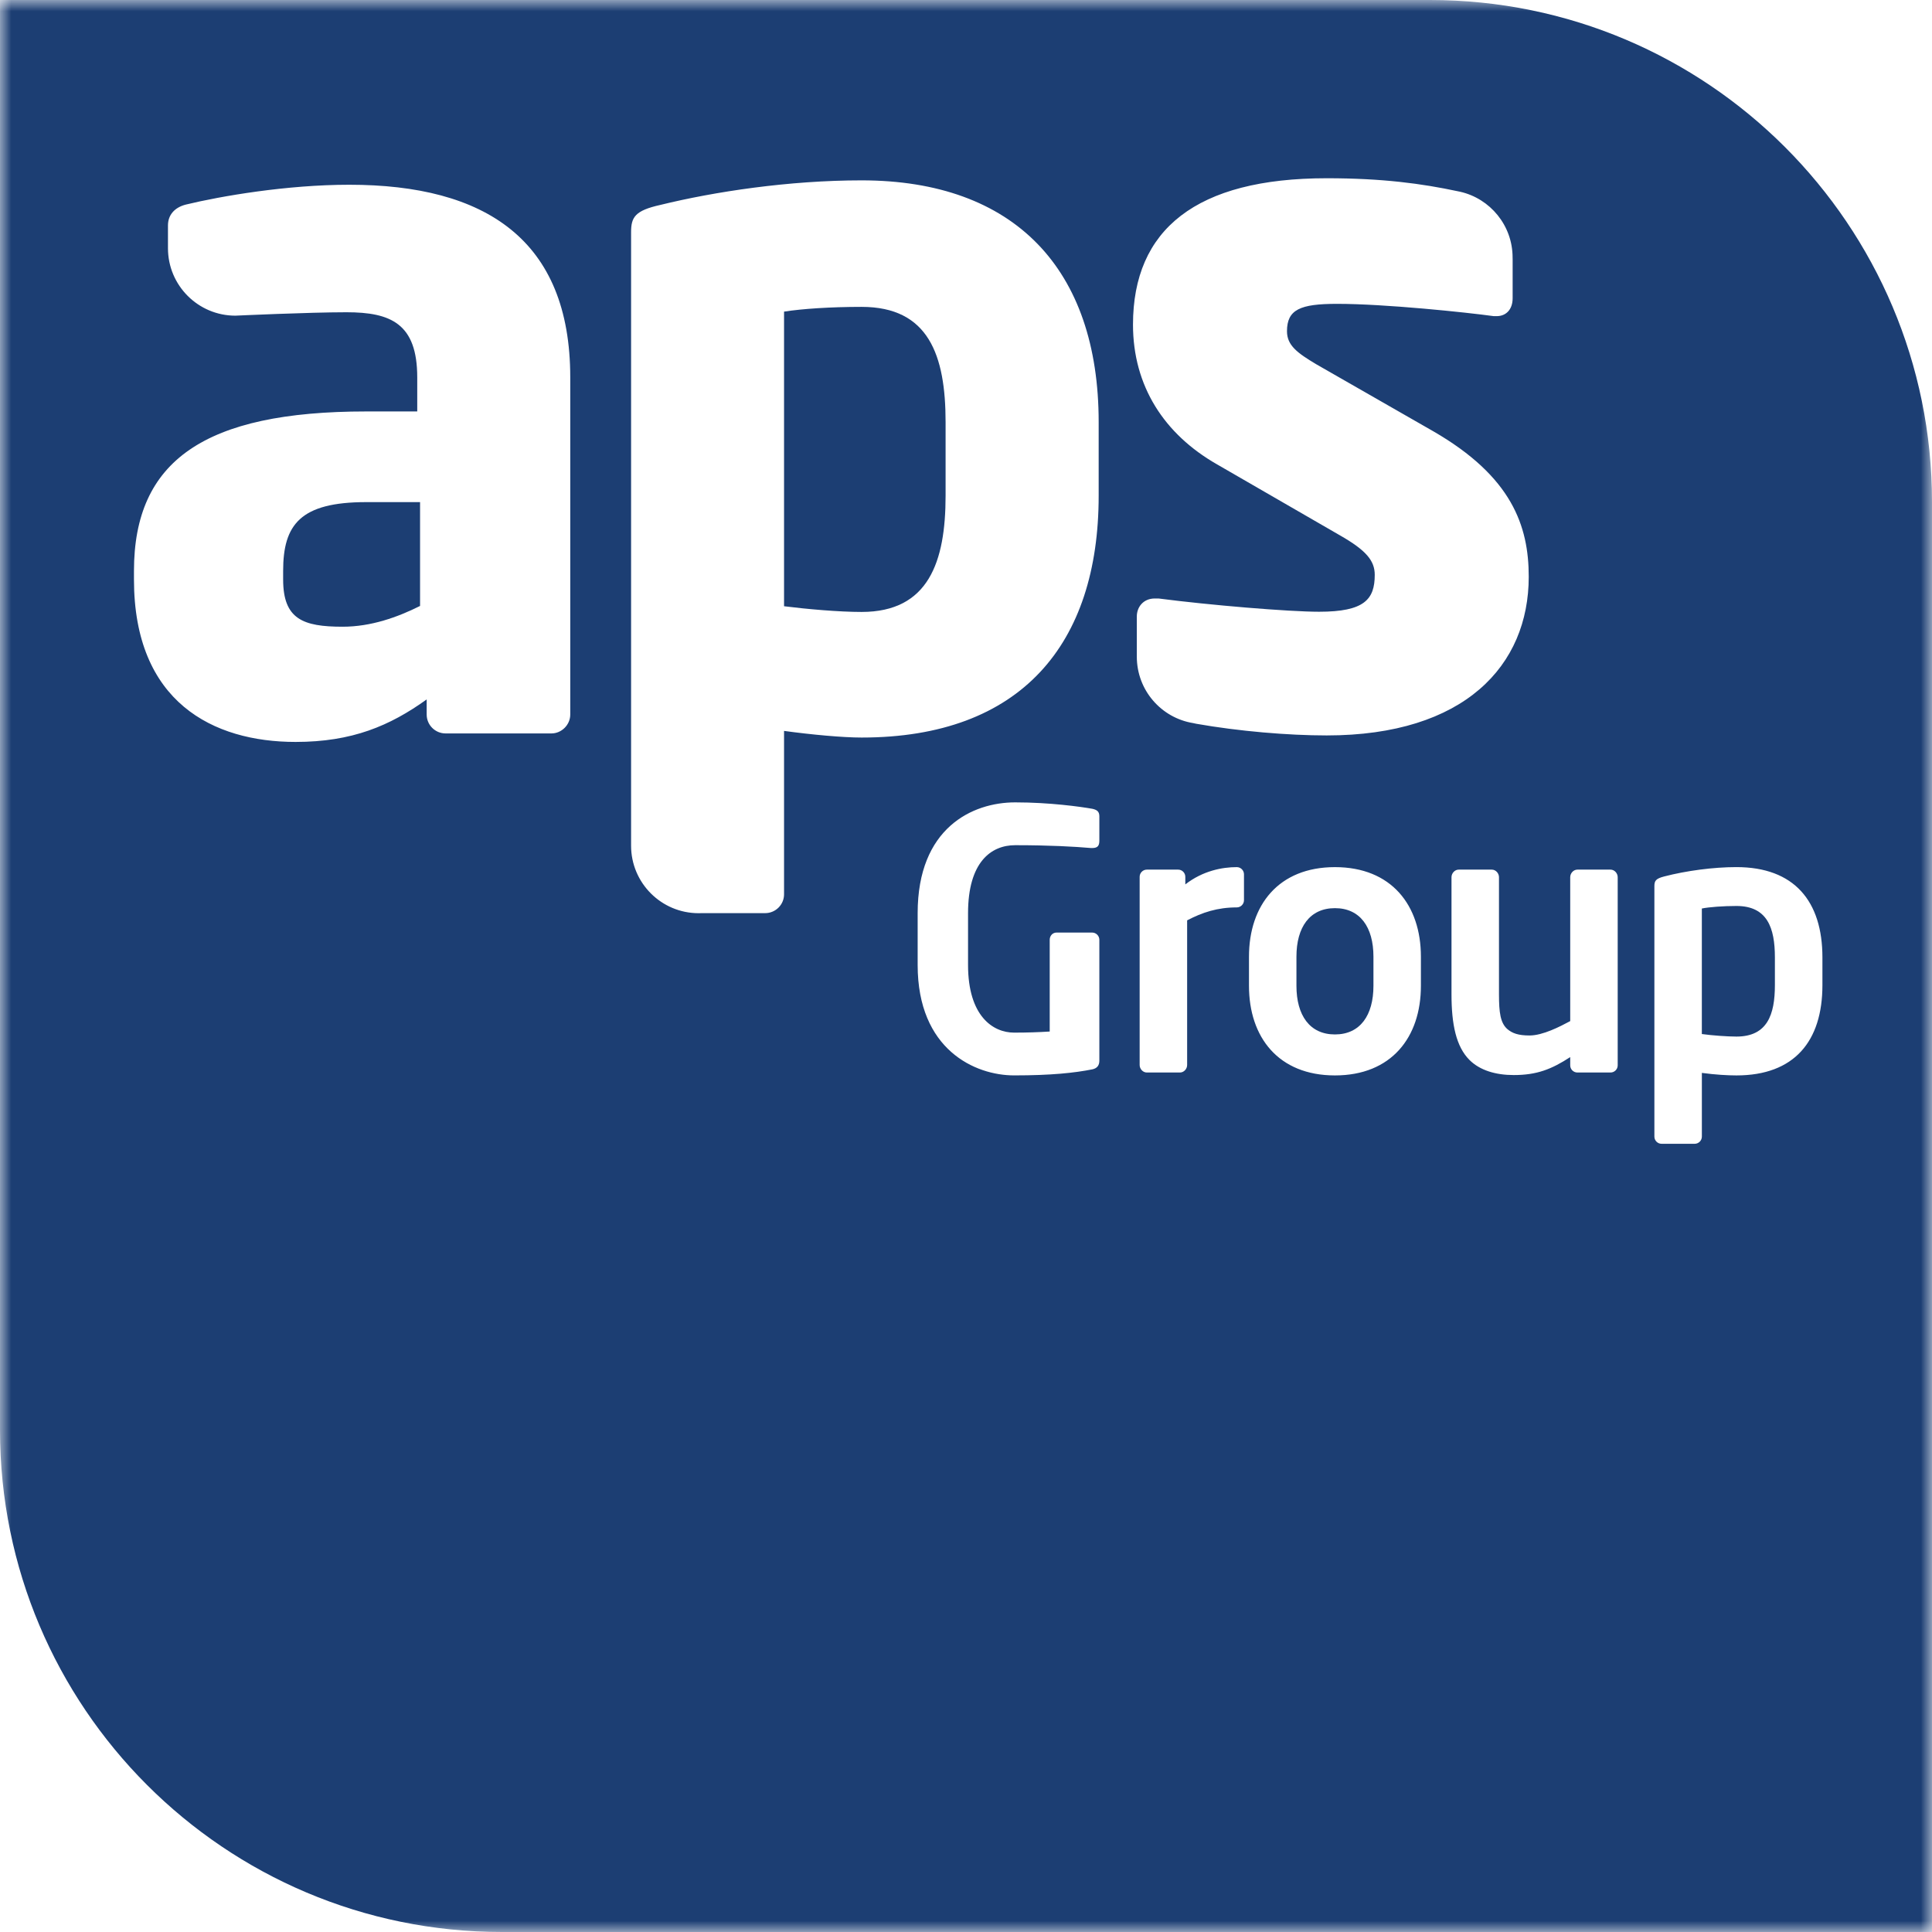 <svg width="85" height="85" viewBox="0 0 85 85" fill="none" xmlns="http://www.w3.org/2000/svg">
<path fill-rule="evenodd" clip-rule="evenodd" d="M37.907 13.501C36.532 13.501 35.288 13.586 34.495 13.71V26.672C35.495 26.798 36.902 26.923 37.907 26.923C40.851 26.923 41.602 24.722 41.602 21.811V18.57C41.602 15.62 40.851 13.501 37.907 13.501Z" fill="#1C3E73"/>
<path fill-rule="evenodd" clip-rule="evenodd" d="M58.732 39.955C57.624 39.955 57.038 40.792 57.038 42.09V43.372C57.038 44.672 57.624 45.511 58.732 45.511C59.839 45.511 60.426 44.672 60.426 43.372V42.09C60.426 40.792 59.839 39.955 58.732 39.955Z" fill="#1C3E73"/>
<path fill-rule="evenodd" clip-rule="evenodd" d="M76.395 39.859C75.825 39.859 75.176 39.907 74.874 39.971V45.493C75.318 45.557 76.016 45.605 76.395 45.605C77.756 45.605 78.088 44.639 78.088 43.342V42.122C78.088 40.824 77.756 39.859 76.395 39.859Z" fill="#1C3E73"/>
<mask id="mask0_755_7634" style="mask-type:luminance" maskUnits="userSpaceOnUse" x="0" y="0" width="85" height="85">
<path d="M0 0H85V85H0V0Z" fill="white"/>
</mask>
<g mask="url(#mask0_755_7634)">
<path fill-rule="evenodd" clip-rule="evenodd" d="M80.179 43.342C80.179 45.811 78.943 47.314 76.395 47.314C76.016 47.314 75.462 47.283 74.875 47.203V50.005C74.875 50.18 74.733 50.322 74.559 50.322H73.103C72.928 50.322 72.786 50.18 72.786 50.005V38.988C72.786 38.75 72.85 38.656 73.215 38.561C74.195 38.307 75.382 38.149 76.395 38.149C78.943 38.149 80.179 39.652 80.179 42.122V43.342ZM71.172 46.871C71.172 47.045 71.03 47.186 70.856 47.186H69.399C69.225 47.186 69.083 47.045 69.083 46.871V46.508C68.26 47.045 67.61 47.298 66.598 47.298C65.807 47.298 65.109 47.092 64.651 46.634C64.064 46.048 63.86 45.067 63.86 43.752V38.593C63.86 38.419 64.003 38.26 64.176 38.26H65.633C65.807 38.26 65.949 38.419 65.949 38.593V43.752C65.949 44.544 66.011 45.003 66.313 45.272C66.534 45.462 66.804 45.557 67.294 45.557C67.88 45.557 68.64 45.162 69.083 44.924V38.593C69.083 38.419 69.225 38.26 69.399 38.26H70.856C71.03 38.26 71.172 38.419 71.172 38.593V46.871ZM62.514 43.372C62.514 45.637 61.217 47.314 58.732 47.314C56.248 47.314 54.95 45.637 54.95 43.372V42.09C54.95 39.827 56.248 38.15 58.732 38.15C61.217 38.15 62.514 39.827 62.514 42.09V43.372ZM54.73 39.605C54.73 39.779 54.587 39.922 54.413 39.922C53.559 39.922 52.894 40.144 52.229 40.492V46.855C52.229 47.029 52.087 47.186 51.913 47.186H50.456C50.282 47.186 50.14 47.029 50.14 46.855V38.577C50.14 38.403 50.282 38.26 50.456 38.26H51.834C52.008 38.26 52.149 38.403 52.149 38.577V38.91C52.924 38.307 53.78 38.15 54.413 38.15C54.587 38.15 54.73 38.292 54.73 38.466V39.605ZM58.948 23.551L53.548 20.432C51.217 19.102 49.847 16.983 49.847 14.283C49.847 10.088 52.632 7.842 58.368 7.842C60.817 7.842 62.549 8.075 64.149 8.417L64.241 8.436C65.561 8.736 66.548 9.918 66.548 11.329L66.55 11.414V13.119C66.55 13.618 66.26 13.909 65.846 13.909H65.72C64.517 13.743 60.942 13.368 58.826 13.368C57.202 13.368 56.622 13.618 56.622 14.573C56.622 15.198 57.081 15.531 57.912 16.027L63.063 18.977C66.51 20.969 67.258 23.132 67.258 25.375C67.258 29.282 64.431 32.356 58.368 32.356C56.674 32.356 54.501 32.173 52.627 31.842L52.498 31.814C51.088 31.586 50.015 30.366 50.015 28.888V28.678V27.124C50.015 26.703 50.306 26.331 50.805 26.331H50.971C53.212 26.623 56.704 26.914 58.034 26.914C60.027 26.914 60.483 26.372 60.483 25.291C60.483 24.671 60.11 24.213 58.948 23.551ZM48.367 36.977C48.367 37.2 48.305 37.31 48.05 37.31H48.004C47.275 37.247 46.183 37.185 44.663 37.185C43.603 37.185 42.59 37.928 42.59 40.176V42.454C42.59 44.701 43.682 45.431 44.616 45.431C45.202 45.431 45.691 45.414 46.183 45.383V41.347C46.183 41.173 46.309 41.029 46.483 41.029H48.05C48.224 41.029 48.367 41.173 48.367 41.347V46.664C48.367 46.871 48.272 46.997 48.067 47.045C47.275 47.203 46.247 47.313 44.616 47.313C42.906 47.313 40.373 46.19 40.373 42.454V40.176C40.373 36.423 42.78 35.301 44.663 35.301C46.183 35.301 47.545 35.492 48.067 35.585C48.272 35.633 48.367 35.711 48.367 35.917V36.977ZM34.495 32.157V39.346C34.495 39.802 34.122 40.174 33.665 40.174H30.893L30.736 40.177C29.096 40.177 27.765 38.846 27.765 37.207V37.005V10.22C27.765 9.556 27.932 9.265 29.055 9.015C31.425 8.433 34.707 7.935 37.907 7.935C44.637 7.935 48.337 11.841 48.337 18.57V21.811C48.337 28.335 44.924 32.449 37.907 32.449C37.075 32.449 35.702 32.322 34.495 32.157ZM25.089 31.436C25.089 31.894 24.704 32.268 24.26 32.268H19.605C19.143 32.268 18.772 31.894 18.772 31.436V30.772C17.151 31.935 15.491 32.642 13.004 32.642C9.382 32.642 5.894 30.897 5.894 25.494V25.12C5.894 20.26 9.008 18.102 16.114 18.102H18.357V16.605C18.357 14.236 17.195 13.738 15.241 13.738C13.582 13.738 10.355 13.888 10.355 13.888C8.72 13.888 7.39 12.56 7.39 10.922V10.763V9.917C7.39 9.459 7.679 9.128 8.175 9.001C9.715 8.627 12.624 8.128 15.366 8.128C21.348 8.128 25.089 10.539 25.089 16.605V31.436ZM62.913 0H0V22.088V62.913C0 75.112 9.888 85 22.086 85H85V62.913V22.088C85 9.891 75.112 0 62.913 0Z" fill="#1C3E73"/>
</g>
<path fill-rule="evenodd" clip-rule="evenodd" d="M12.457 25.12V25.495C12.457 27.241 13.33 27.573 15.076 27.573C16.322 27.573 17.488 27.157 18.481 26.659V22.091H16.114C13.204 22.091 12.457 23.086 12.457 25.12Z" fill="#1C3E73"/>
</svg>